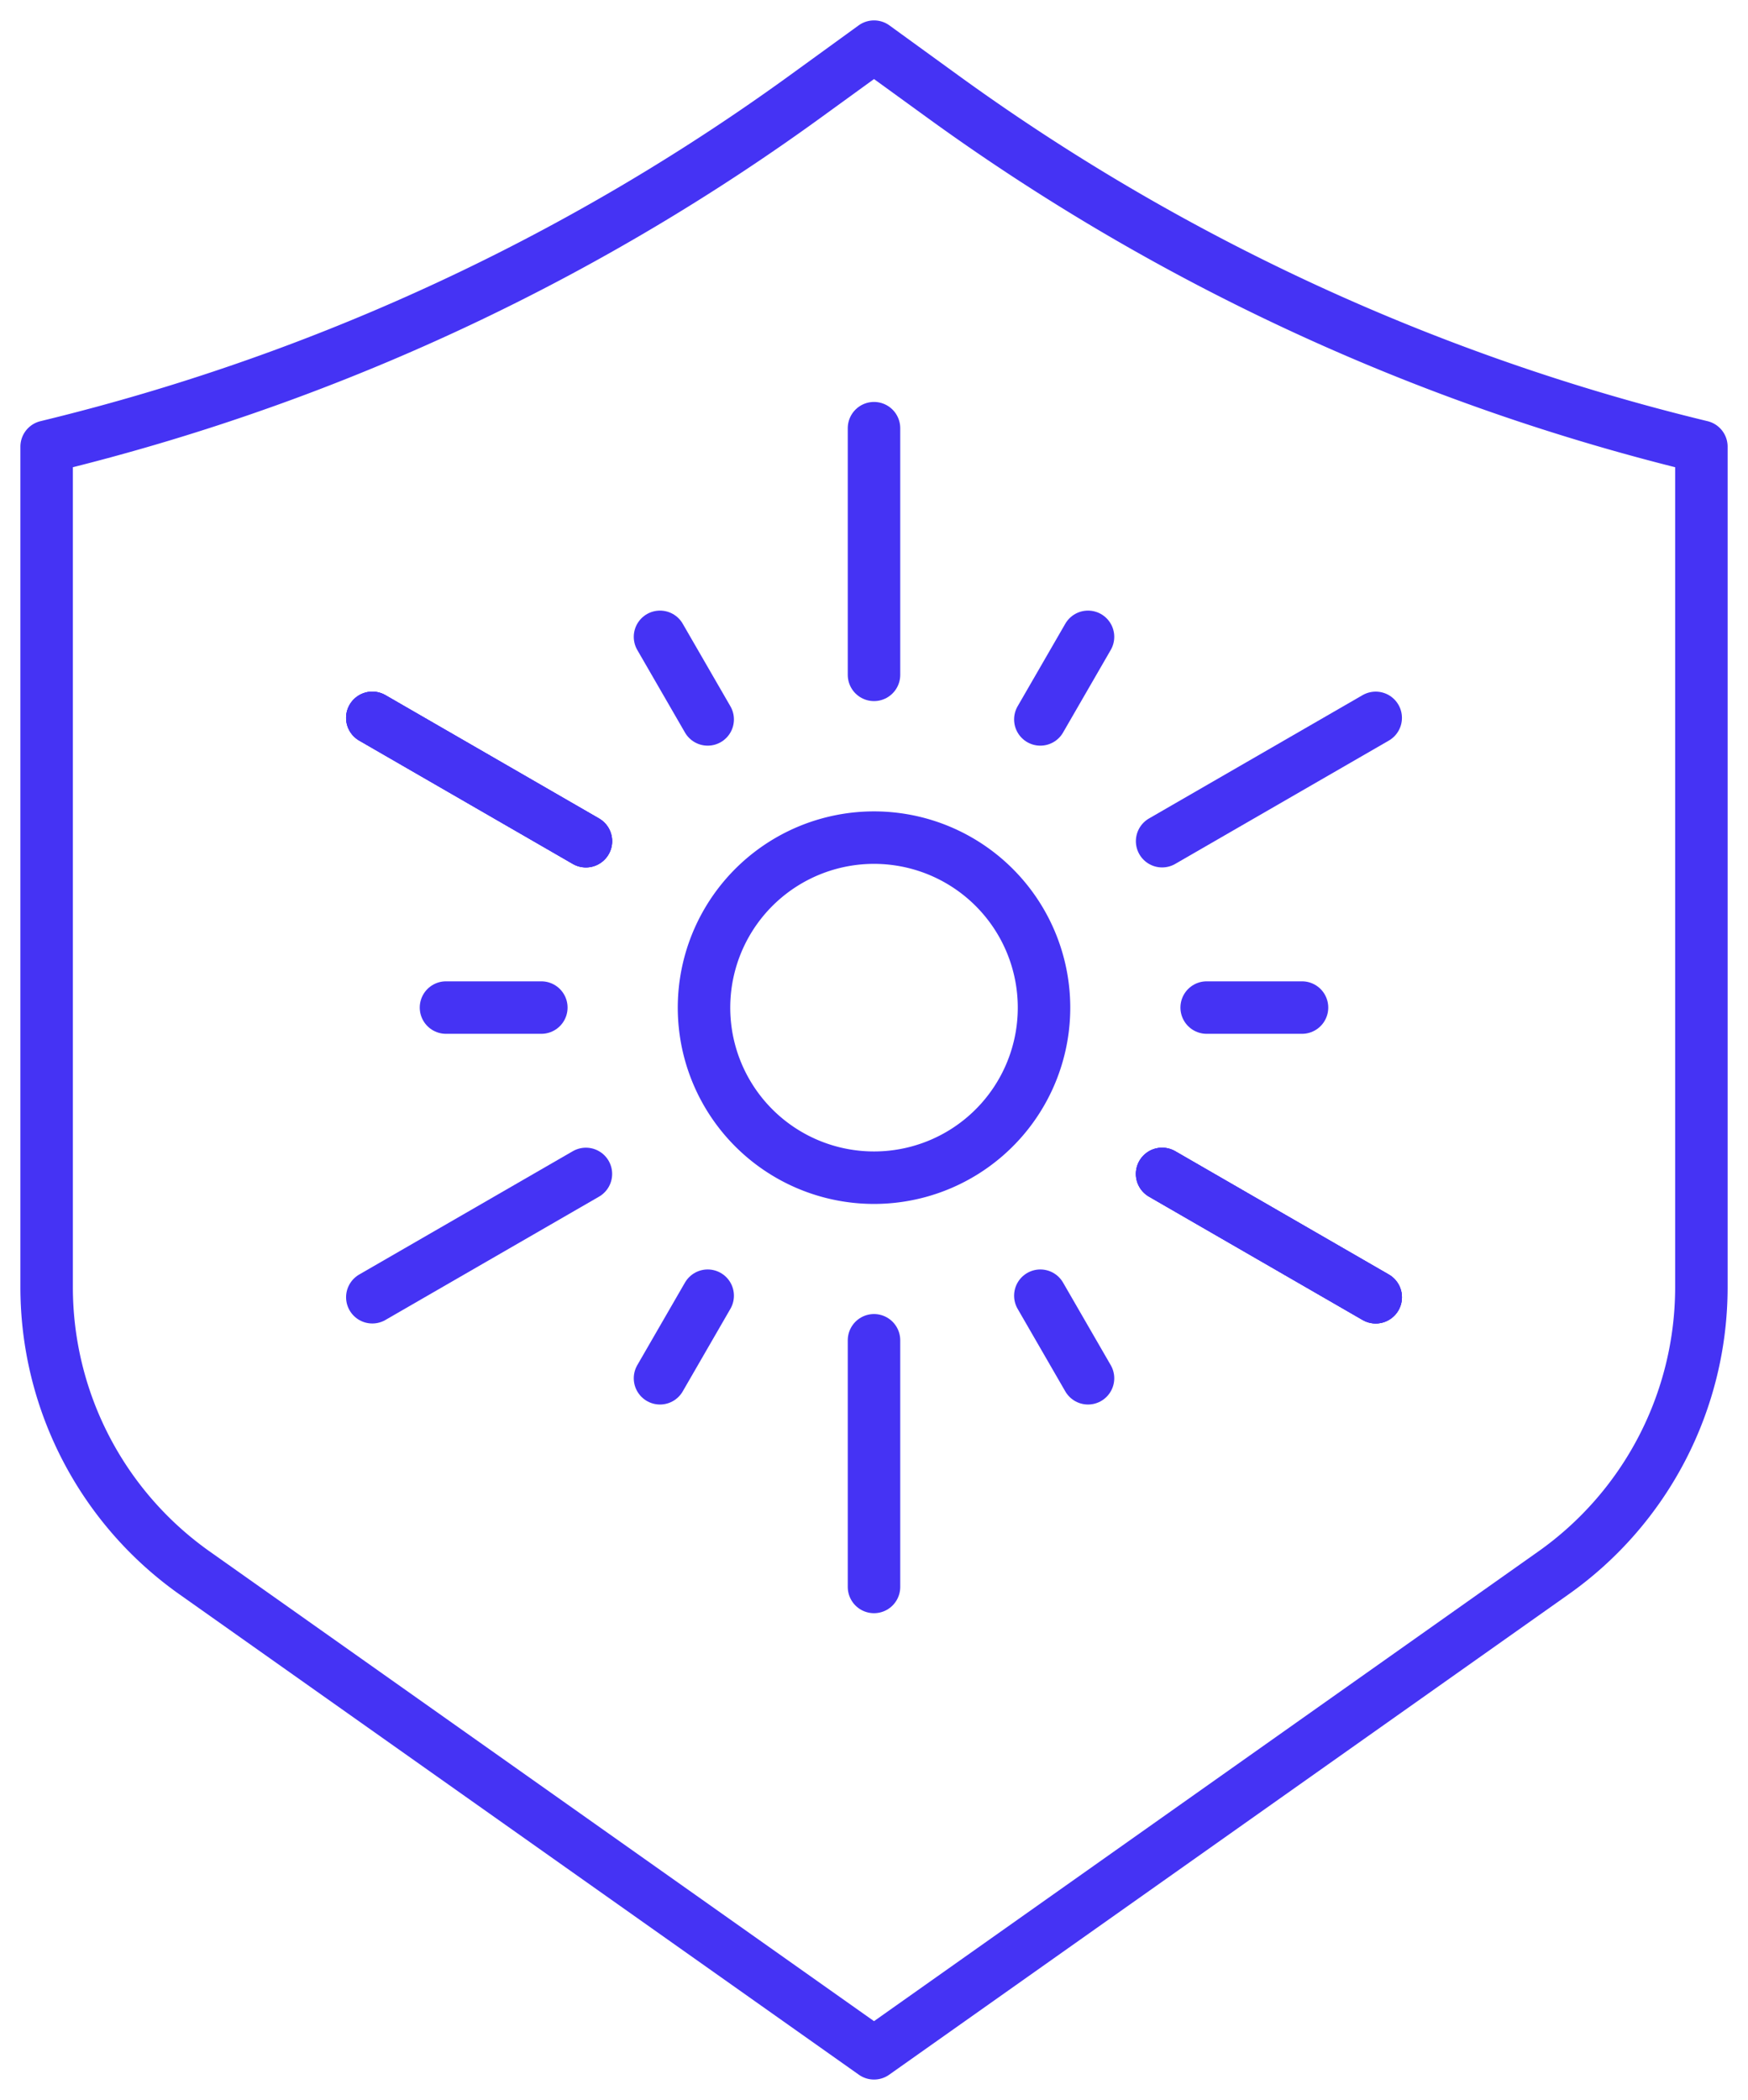 <svg xmlns="http://www.w3.org/2000/svg" xmlns:xlink="http://www.w3.org/1999/xlink" width="83.284" height="100.037" viewBox="0 0 83.284 100.037">
  <defs>
    <clipPath id="clip-path">
      <rect id="Rectangle_41454" data-name="Rectangle 41454" width="83.284" height="100.037" fill="none" stroke="#4533f4" stroke-width="2.5"/>
    </clipPath>
  </defs>
  <g id="Group_14311" data-name="Group 14311" transform="translate(0)">
    <g id="Group_14310" data-name="Group 14310" transform="translate(0)" clip-path="url(#clip-path)">
      <path id="Path_13724" data-name="Path 13724" d="M8.25,27.307V67.372a16.669,16.669,0,0,0,7.075,13.606l32.346,22.866L80.016,80.978a16.668,16.668,0,0,0,7.075-13.606V27.307A102.61,102.61,0,0,1,50.965,10.639L47.671,8.25l-3.294,2.389A102.608,102.608,0,0,1,11.024,26.595Q9.643,26.97,8.25,27.307Z" transform="translate(-6.028 -6.028)" fill="none" stroke="#4533f4" stroke-linecap="round" stroke-linejoin="round" stroke-width="2.5"/>
      <path id="Path_13725" data-name="Path 13725" d="M136.717,149.263a8.1,8.1,0,1,1-11.06,2.963A8.1,8.1,0,0,1,136.717,149.263Z" transform="translate(-91.027 -108.276)" fill="none" stroke="#4533f4" stroke-linecap="round" stroke-linejoin="round" stroke-width="2.5"/>
      <line id="Line_1395" data-name="Line 1395" x2="10.177" y2="5.875" transform="translate(17.739 34.198)" fill="none" stroke="#4533f4" stroke-linecap="round" stroke-linejoin="round" stroke-width="2.5"/>
      <line id="Line_1396" data-name="Line 1396" x1="10.177" y1="5.875" transform="translate(55.369 55.924)" fill="none" stroke="#4533f4" stroke-linecap="round" stroke-linejoin="round" stroke-width="2.5"/>
      <line id="Line_1397" data-name="Line 1397" x2="10.177" y2="5.875" transform="translate(17.739 34.198)" fill="none" stroke="#4533f4" stroke-linecap="round" stroke-linejoin="round" stroke-width="2.5"/>
      <line id="Line_1398" data-name="Line 1398" x1="10.177" y1="5.875" transform="translate(55.369 55.924)" fill="none" stroke="#4533f4" stroke-linecap="round" stroke-linejoin="round" stroke-width="2.5"/>
      <line id="Line_1399" data-name="Line 1399" y1="3.934" x2="2.272" transform="translate(31.446 61.725)" fill="none" stroke="#4533f4" stroke-linecap="round" stroke-linejoin="round" stroke-width="2.5"/>
      <line id="Line_1400" data-name="Line 1400" x1="2.272" y2="3.934" transform="translate(49.567 30.338)" fill="none" stroke="#4533f4" stroke-linecap="round" stroke-linejoin="round" stroke-width="2.5"/>
      <line id="Line_1401" data-name="Line 1401" x2="10.177" y2="5.875" transform="translate(17.739 34.198)" fill="none" stroke="#4533f4" stroke-linecap="round" stroke-linejoin="round" stroke-width="2.5"/>
      <line id="Line_1402" data-name="Line 1402" x1="10.177" y1="5.875" transform="translate(55.369 55.924)" fill="none" stroke="#4533f4" stroke-linecap="round" stroke-linejoin="round" stroke-width="2.5"/>
      <line id="Line_1403" data-name="Line 1403" y1="5.875" x2="10.177" transform="translate(17.739 55.924)" fill="none" stroke="#4533f4" stroke-linecap="round" stroke-linejoin="round" stroke-width="2.5"/>
      <line id="Line_1404" data-name="Line 1404" x1="10.177" y2="5.875" transform="translate(55.369 34.198)" fill="none" stroke="#4533f4" stroke-linecap="round" stroke-linejoin="round" stroke-width="2.5"/>
      <line id="Line_1405" data-name="Line 1405" y1="11.751" transform="translate(41.642 63.849)" fill="none" stroke="#4533f4" stroke-linecap="round" stroke-linejoin="round" stroke-width="2.5"/>
      <line id="Line_1406" data-name="Line 1406" y2="11.751" transform="translate(41.642 20.398)" fill="none" stroke="#4533f4" stroke-linecap="round" stroke-linejoin="round" stroke-width="2.5"/>
      <line id="Line_1407" data-name="Line 1407" x1="2.272" y1="3.934" transform="translate(49.567 61.725)" fill="none" stroke="#4533f4" stroke-linecap="round" stroke-linejoin="round" stroke-width="2.5"/>
      <line id="Line_1408" data-name="Line 1408" x2="2.272" y2="3.934" transform="translate(31.446 30.338)" fill="none" stroke="#4533f4" stroke-linecap="round" stroke-linejoin="round" stroke-width="2.5"/>
      <line id="Line_1409" data-name="Line 1409" x1="4.543" transform="translate(57.492 47.999)" fill="none" stroke="#4533f4" stroke-linecap="round" stroke-linejoin="round" stroke-width="2.5"/>
      <line id="Line_1410" data-name="Line 1410" x2="4.543" transform="translate(21.249 47.999)" fill="none" stroke="#4533f4" stroke-linecap="round" stroke-linejoin="round" stroke-width="2.5"/>
    </g>
  </g>
</svg>
